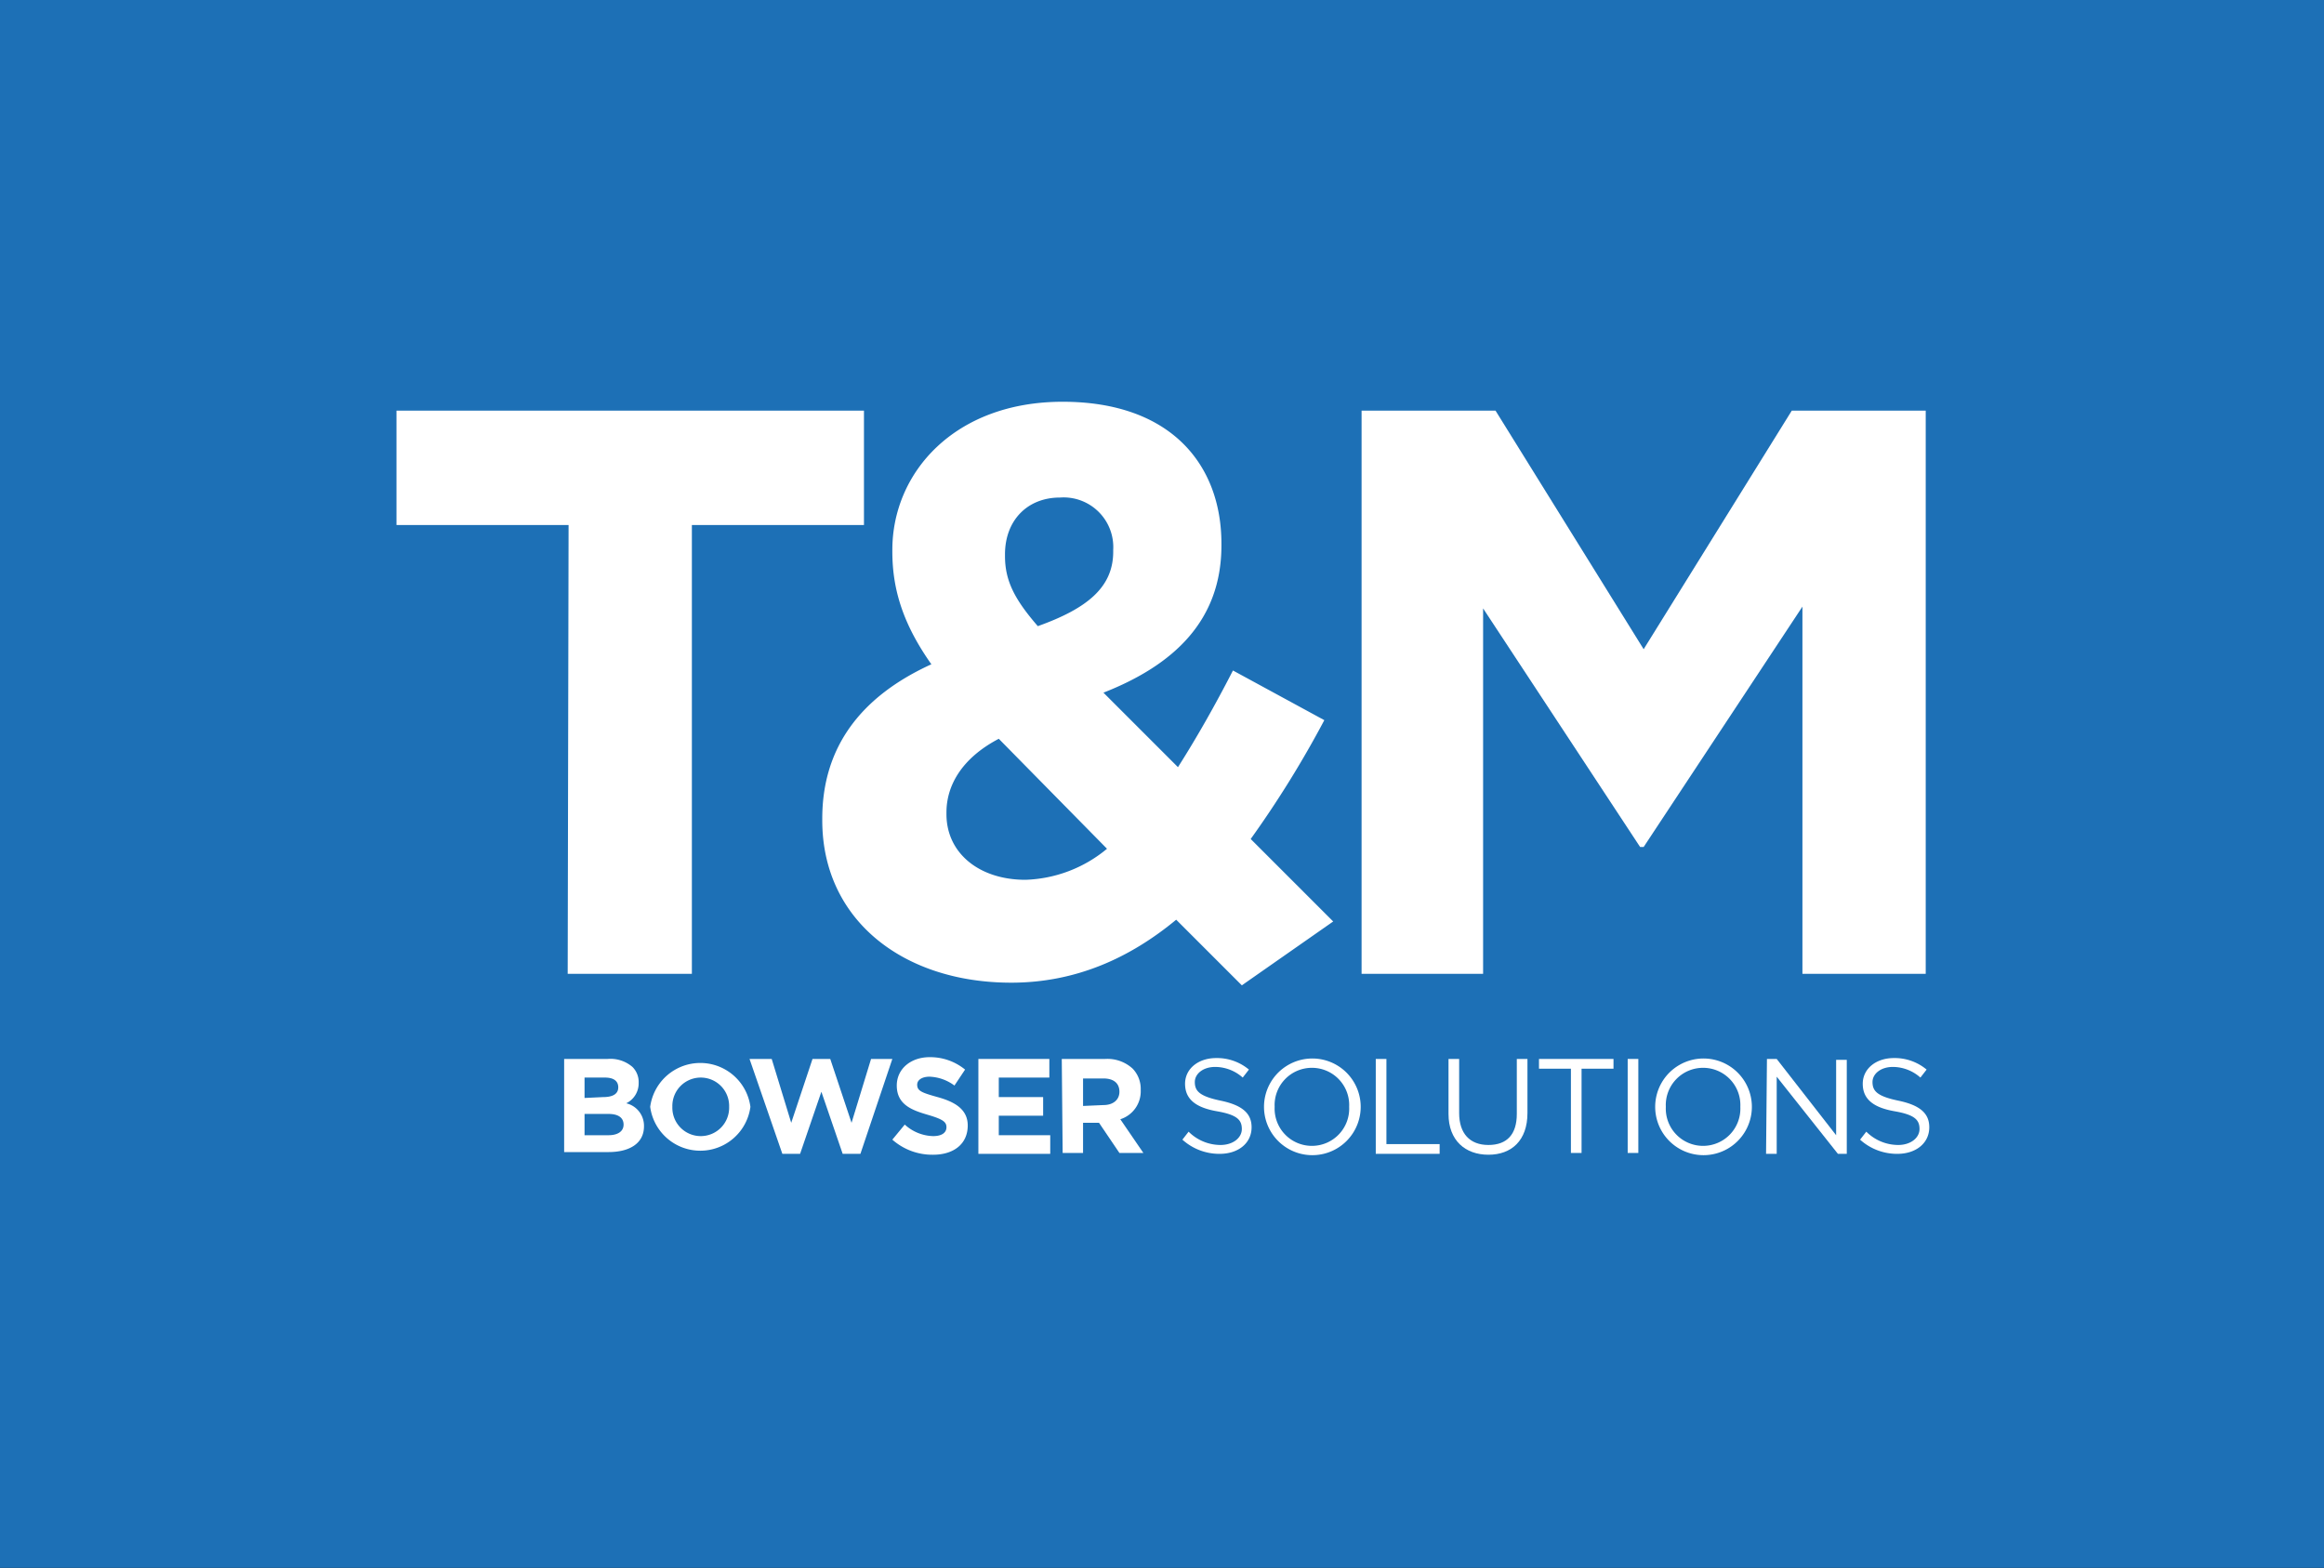<svg xmlns="http://www.w3.org/2000/svg" width="262" height="176.8" viewBox="0 0 262 176.8">
  <rect x="0" y="0" width="262" height="176.8" fill="#333333" stroke="none"/>
  <defs>
    <style>
      .cls-1 {
        fill: #1d70b6;
      }

      .cls-2 {
        fill: #fff;
      }
    </style>
  </defs>
  <title>T&amp;amp;M_LOGO_HOME</title>
  <g id="Layer_2" data-name="Layer 2">
    <g id="Layer_1-2" data-name="Layer 1">
      <g>
        <rect class="cls-1" width="262" height="176.78"/>
        <g>
          <g>
            <path class="cls-2" d="M64.1,59.2H44.7V46.3H97.4V59.2H78v50.6h-14Z"/>
            <path class="cls-2" d="M132.6,103.7c-5.2,4.3-11.3,7.1-18.6,7.1-12.2,0-21.3-7.1-21.3-18.3v-.2c0-8.1,4.4-13.8,12.3-17.4-3.1-4.4-4.4-8.3-4.4-12.7v-.2c0-8.7,7-16.7,19.2-16.7s17.9,7.1,17.9,16v.2c0,8.5-5.4,13.5-13.3,16.6l8.4,8.4c2.1-3.3,4.2-7,6.2-10.9l10.3,5.6a117.1,117.1,0,0,1-8.3,13.4l9.3,9.3-10.3,7.2Zm-7.8-8L112.6,83.3c-4.2,2.2-5.9,5.3-5.9,8.3v.2c0,4.4,3.7,7.4,8.9,7.4A15.1,15.1,0,0,0,124.8,95.7Zm.7-33.5V62a5.6,5.6,0,0,0-6-5.9c-3.7,0-6.2,2.6-6.2,6.4v.2c0,2.8,1.1,4.9,3.7,7.9C122.6,68.6,125.5,66.2,125.5,62.2Z"/>
            <path class="cls-2" d="M153.5,46.3h15.1l16.7,26.9L202,46.3h15.1v63.5H203.2V68.4L185.3,95.5h-.4L167.2,68.6v41.2H153.5Z"/>
          </g>
          <g>
            <path class="cls-2" d="M63.6,119.4h4.9a3.8,3.8,0,0,1,2.8.9,2.4,2.4,0,0,1,.7,1.8h0a2.5,2.5,0,0,1-1.4,2.3,2.6,2.6,0,0,1,2,2.6h0c0,1.9-1.6,2.9-4,2.9H63.6Zm4.4,4.3c1,0,1.7-.3,1.7-1.1h0c0-.7-.5-1.1-1.5-1.1H65.9v2.3Zm.6,4.3c1,0,1.7-.4,1.7-1.2h0c0-.7-.5-1.2-1.7-1.2H65.9V128Z"/>
            <path class="cls-2" d="M73.3,124.8h0a5.7,5.7,0,0,1,11.3,0h0a5.7,5.7,0,0,1-11.3,0Zm8.9,0h0a3.2,3.2,0,0,0-3.2-3.3,3.2,3.2,0,0,0-3.2,3.3h0a3.2,3.2,0,0,0,3.2,3.3A3.2,3.2,0,0,0,82.2,124.8Z"/>
            <path class="cls-2" d="M84.5,119.4H87l2.2,7.2,2.4-7.2h2l2.4,7.2,2.2-7.2h2.4L97,130.1H95l-2.4-7-2.4,7h-2Z"/>
            <path class="cls-2" d="M100.6,128.5l1.4-1.7a4.9,4.9,0,0,0,3.2,1.3c1,0,1.5-.4,1.5-1h0c0-.6-.4-.9-2.1-1.4s-3.5-1.1-3.5-3.3h0c0-1.9,1.6-3.2,3.7-3.2a6.2,6.2,0,0,1,4,1.4l-1.2,1.8a5,5,0,0,0-2.8-1c-.9,0-1.4.4-1.4.9h0c0,.7.5.9,2.3,1.4s3.4,1.3,3.4,3.2h0c0,2.1-1.6,3.3-3.9,3.3A6.8,6.8,0,0,1,100.6,128.5Z"/>
            <path class="cls-2" d="M110.3,119.4h8v2.1h-5.7v2.2h5v2.1h-5V128h5.8v2.1h-8.1Z"/>
            <path class="cls-2" d="M119.7,119.4h4.9a4.2,4.2,0,0,1,3.1,1.1,3.3,3.3,0,0,1,.9,2.4h0a3.3,3.3,0,0,1-2.3,3.3l2.6,3.8h-2.7l-2.3-3.4h-1.8v3.4h-2.3Zm4.7,5.2c1.1,0,1.8-.6,1.8-1.5h0c0-1-.7-1.5-1.8-1.5h-2.3v3.1Z"/>
            <path class="cls-2" d="M133.3,128.5l.7-.9a5.1,5.1,0,0,0,3.6,1.5c1.4,0,2.4-.8,2.4-1.8h0c0-1-.5-1.6-2.8-2s-3.6-1.3-3.6-3.1h0c0-1.7,1.5-2.9,3.5-2.9a5.6,5.6,0,0,1,3.7,1.3l-.7.9a4.7,4.7,0,0,0-3.1-1.2c-1.4,0-2.3.8-2.3,1.7h0c0,1,.5,1.6,2.9,2.1s3.5,1.4,3.5,3h0c0,1.8-1.5,3-3.6,3A6.2,6.2,0,0,1,133.3,128.5Z"/>
            <path class="cls-2" d="M142.5,124.8h0a5.4,5.4,0,1,1,10.9,0h0a5.4,5.4,0,1,1-10.9,0Zm9.6,0h0a4.2,4.2,0,0,0-4.2-4.4,4.2,4.2,0,0,0-4.2,4.4h0a4.2,4.2,0,0,0,4.2,4.4A4.2,4.2,0,0,0,152.1,124.8Z"/>
            <path class="cls-2" d="M155.1,119.4h1.2V129h6v1.1h-7.2Z"/>
            <path class="cls-2" d="M163.3,125.6v-6.2h1.2v6.1c0,2.3,1.2,3.6,3.3,3.6s3.2-1.2,3.2-3.5v-6.2h1.2v6.1c0,3.1-1.8,4.7-4.4,4.7S163.3,128.6,163.3,125.6Z"/>
            <path class="cls-2" d="M177.1,120.5h-3.6v-1.1h8.4v1.1h-3.6v9.5h-1.2Z"/>
            <path class="cls-2" d="M183.5,119.4h1.2v10.6h-1.2Z"/>
            <path class="cls-2" d="M186.6,124.8h0a5.4,5.4,0,1,1,10.9,0h0a5.4,5.4,0,1,1-10.9,0Zm9.6,0h0a4.2,4.2,0,0,0-4.2-4.4,4.2,4.2,0,0,0-4.2,4.4h0a4.2,4.2,0,0,0,4.2,4.4A4.2,4.2,0,0,0,196.2,124.8Z"/>
            <path class="cls-2" d="M199.2,119.4h1.1L207,128v-8.5h1.2v10.6h-1l-6.9-8.7v8.7h-1.2Z"/>
            <path class="cls-2" d="M209.7,128.5l.7-.9a5.1,5.1,0,0,0,3.6,1.5c1.4,0,2.4-.8,2.4-1.8h0c0-1-.5-1.6-2.8-2s-3.6-1.3-3.6-3.1h0c0-1.7,1.5-2.9,3.5-2.9a5.6,5.6,0,0,1,3.7,1.3l-.7.9a4.7,4.7,0,0,0-3.1-1.2c-1.4,0-2.3.8-2.3,1.7h0c0,1,.5,1.6,2.9,2.1s3.5,1.4,3.5,3h0c0,1.8-1.5,3-3.6,3A6.2,6.2,0,0,1,209.7,128.5Z"/>
          </g>
        </g>
      </g>
    </g>
  </g>
</svg>
